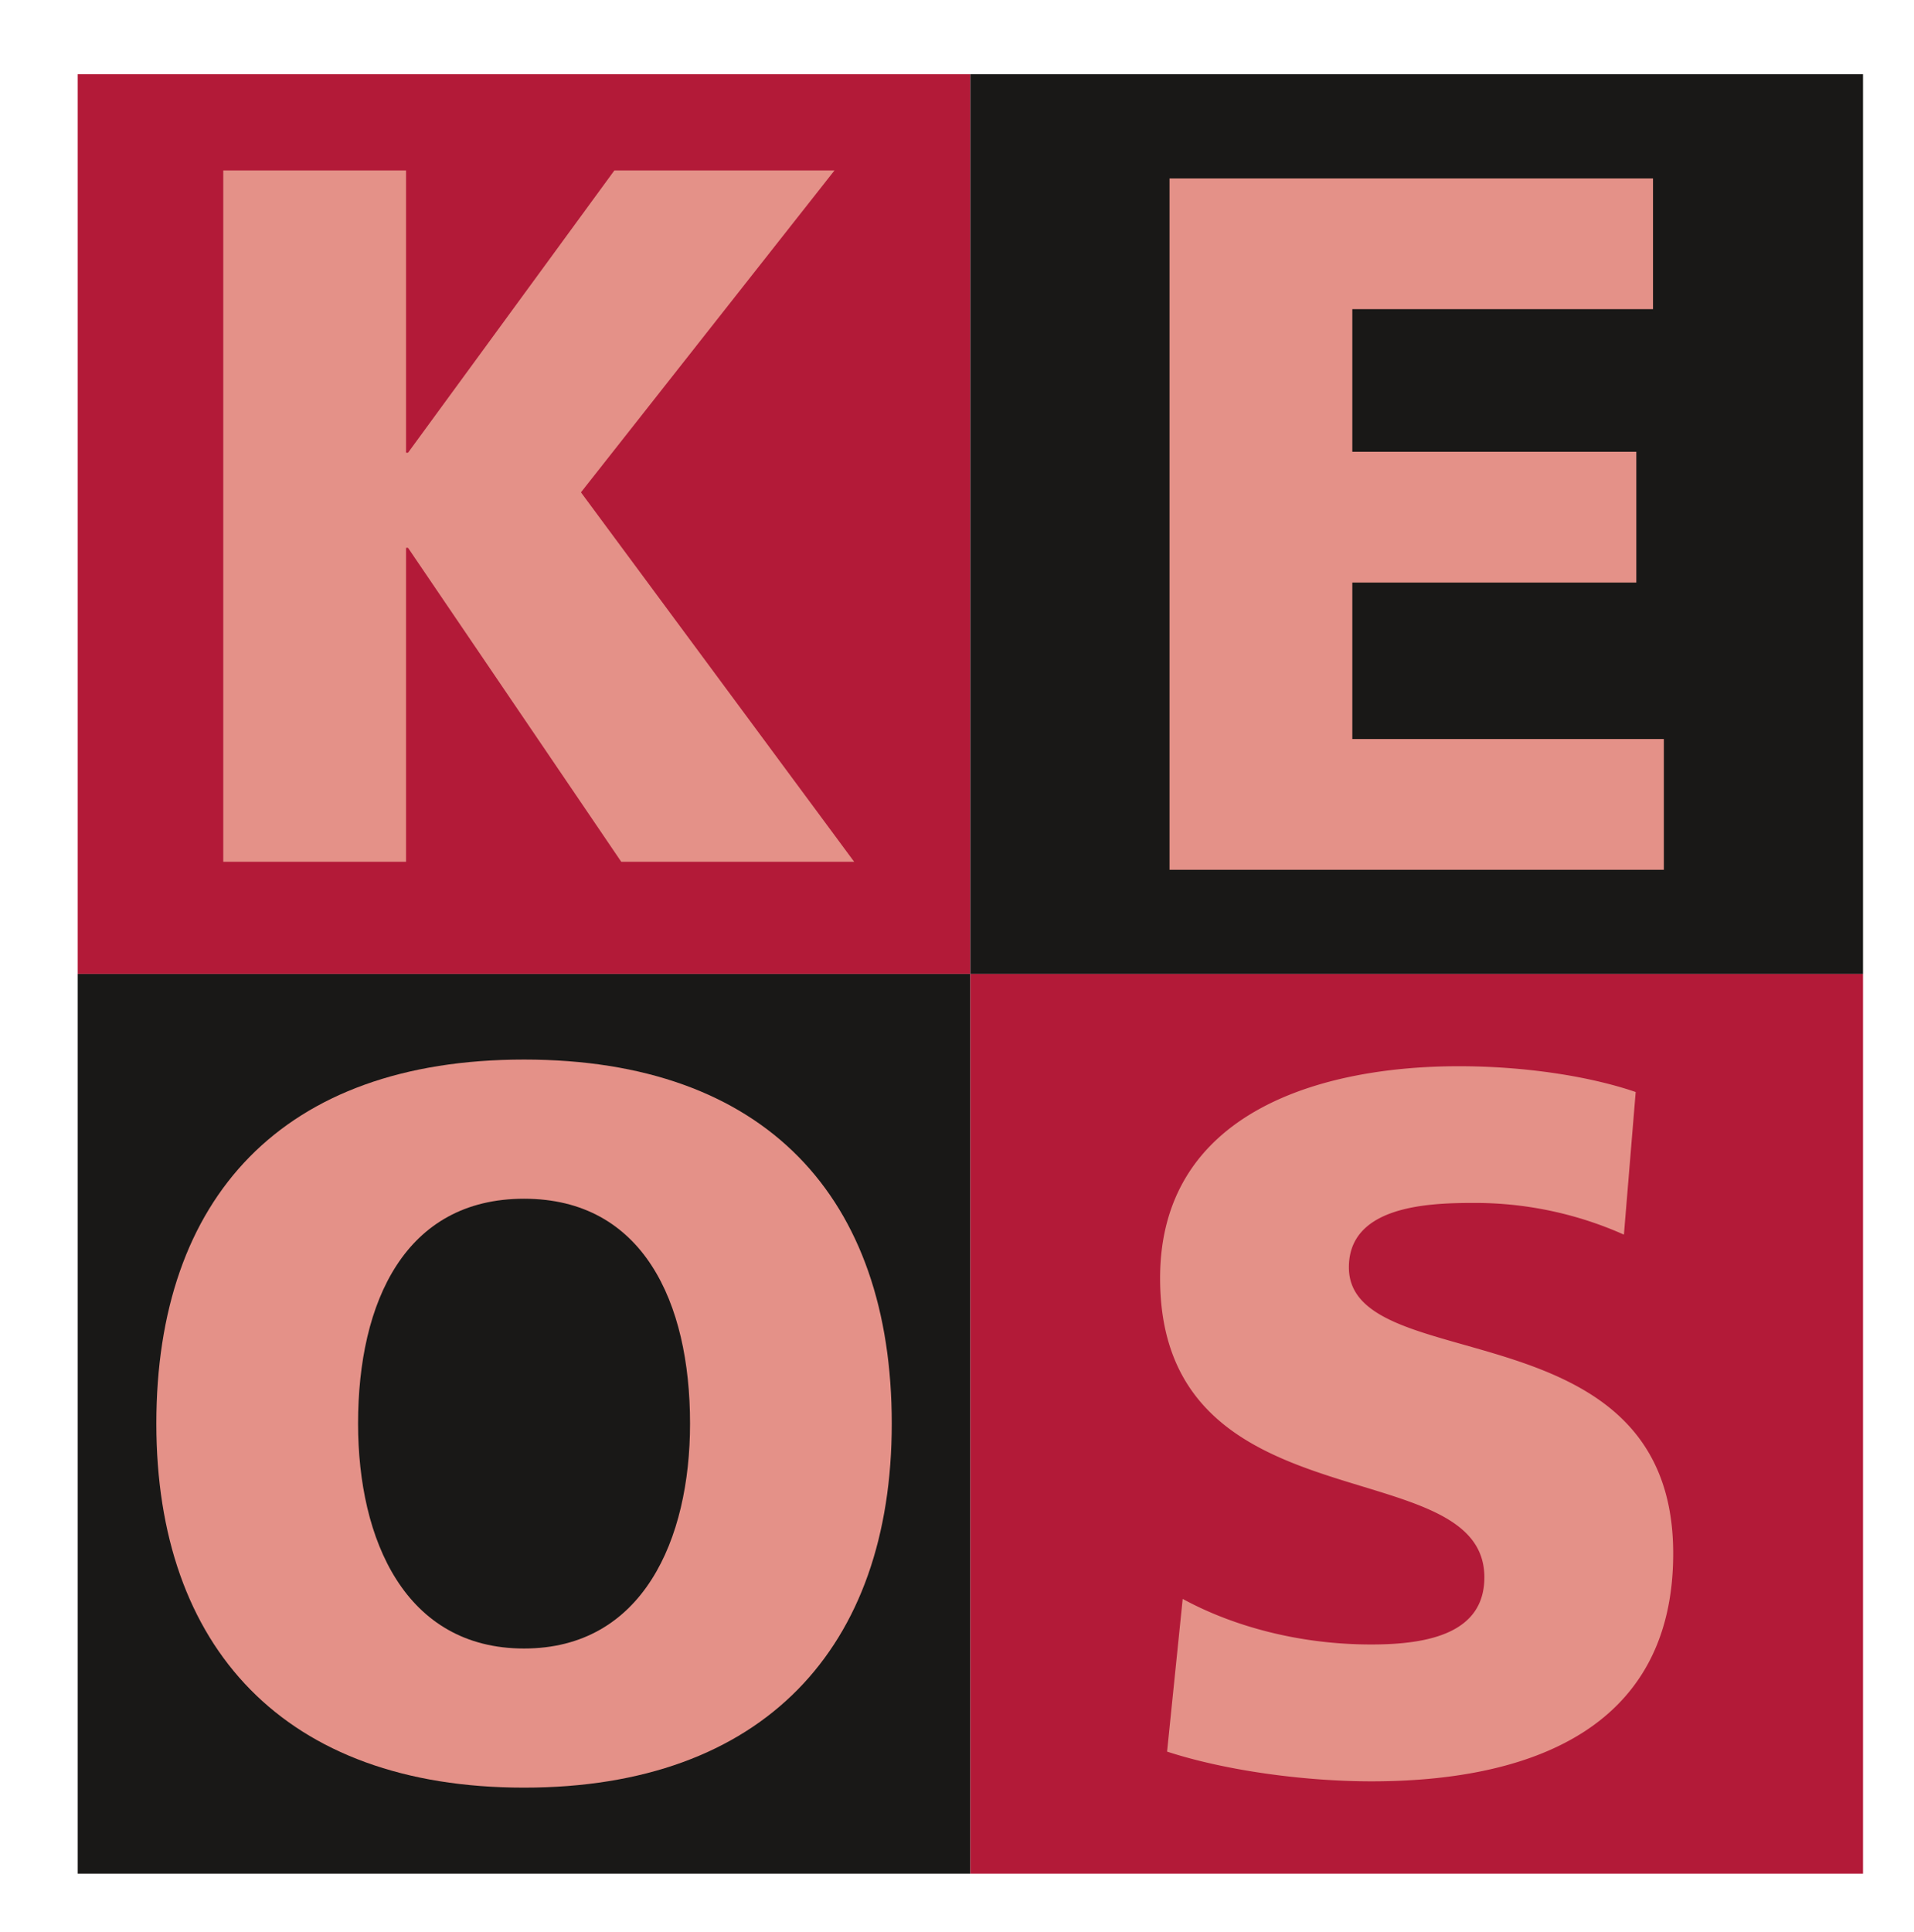 <svg xmlns="http://www.w3.org/2000/svg" xmlns:xlink="http://www.w3.org/1999/xlink" viewBox="0 0 427.63 431.58"><defs><clipPath id="a"><rect width="427.63" height="431.58" fill="none"/></clipPath></defs><rect x="17.36" y="16.59" width="199.44" height="200.97" fill="#b31a38"/><rect x="17.36" y="217.56" width="199.44" height="200.97" fill="#191817"/><rect x="216.8" y="16.59" width="199.44" height="200.97" fill="#191817"/><rect x="216.8" y="217.56" width="199.44" height="200.97" fill="#b31a38"/><polygon points="49.88 192.5 90.72 192.5 90.72 122.37 91.16 122.37 138.8 192.5 190.84 192.5 129.8 109.98 186.44 38.08 137.26 38.08 91.16 101.13 90.72 101.13 90.72 38.08 49.88 38.08 49.88 192.5" fill="#e49188"/><g clip-path="url(#a)"><path d="M260.75,391.27c13.62,4.43,31.4,6.64,45.67,6.64,34,0,67.41-10.84,67.41-50.89,0-55.75-72.46-38.93-72.46-63.93,0-13.5,17.13-14.38,27.45-14.38a81.64,81.64,0,0,1,34,7.08l2.63-31.86c-10.32-3.54-24.81-5.76-39.52-5.76-30.74,0-66.74,10.18-66.74,47.35,0,56.19,72.45,38.05,72.45,66.82,0,12.38-12.29,15-25.25,15-16.9,0-31.61-4.43-42.15-10.18Z" fill="#e49188"/></g><polygon points="261.3 194.29 371.74 194.29 371.74 165.08 302.14 165.08 302.14 130.13 365.59 130.13 365.59 100.92 302.14 100.92 302.14 69.06 369.32 69.06 369.32 39.86 261.3 39.86 261.3 194.29" fill="#e49188"/><g clip-path="url(#a)"><path d="M80,318c0-27.25,10.56-50.23,37.08-50.23s37.09,23,37.09,50.23c0,25.91-10.56,50.24-37.09,50.24S80,344,80,318m-45.07,0c0,50,28.63,81.32,82.15,81.32s82.16-31.31,82.16-81.32c0-50.46-28.17-81.32-82.16-81.32S34.93,267.58,34.93,318" fill="#e49188"/></g></svg>